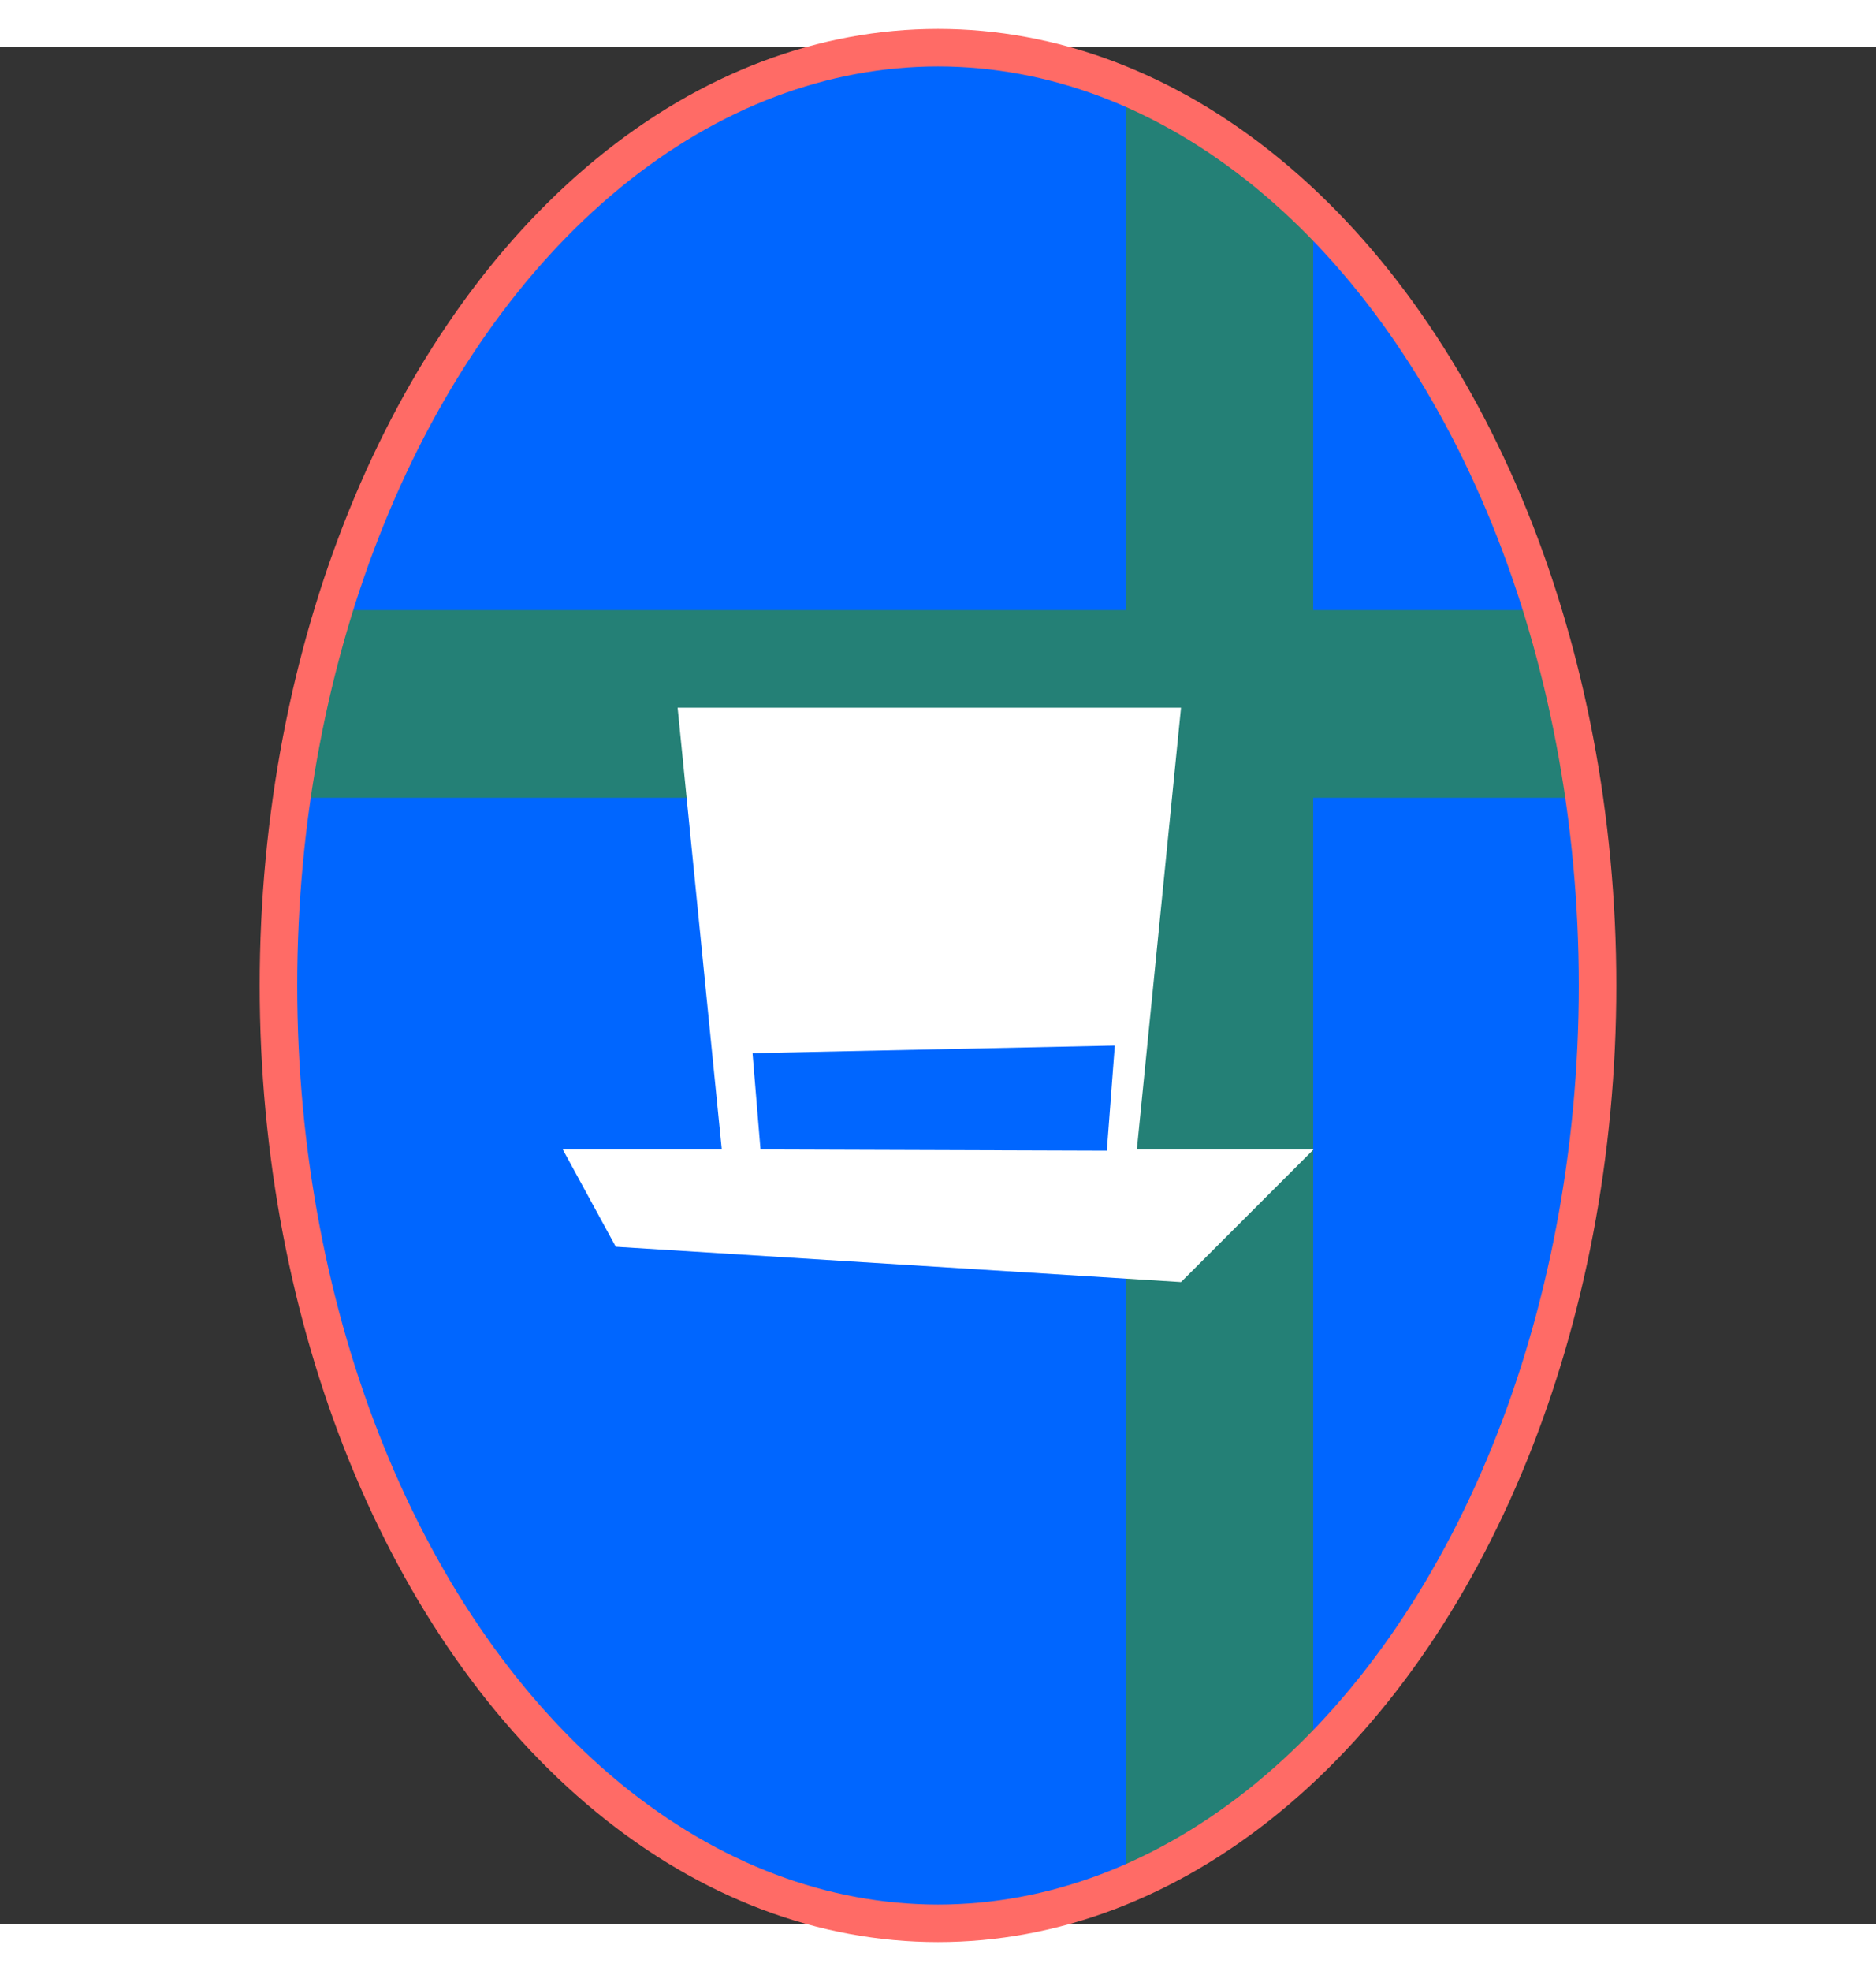 <svg width="500px" height="525px" viewBox="0 0 500 500" xmlns="http://www.w3.org/2000/svg" preserveAspectRatio="xMidYMid meet">
    <rect x="0" y="0" width="500" height="500" fill="#333333" stroke="none"/>
    <defs>
      <clipPath id="formato">
        <ellipse cx="250.001" cy="250" rx="175.786" ry="249.802"/>
      </clipPath>
    </defs>

    <g id="fundo" fill="#0066ff" x="0">
      <ellipse cx="250.001" cy="250" rx="175.786" ry="249.802"/>
    </g>

    <g id="estampa1" fill="#248076" x="0" clip-path="url(#formato)"><rect x="300" width="50" height="100%"/><rect y="150" width="100%" height="50"/></g>

    <g id="borda" fill="none" stroke="#ff6b66" stroke-width="10" x="0">
      <ellipse cx="250.001" cy="250" rx="175.786" ry="249.802"/>
    </g>

    
<g id="adorno" transform="scale(2) translate(64, 65)" data-nome="cartola branca"> <path fill-rule="evenodd" clip-rule="evenodd" d="M32.185 81.846L26.3 23H93.385L87.5 81.846H111.039L93.385 99.5L18.061 94.792L11 81.846H32.185ZM37.346 81.846L83.5 82L84.561 68L36.285 69.013L37.346 81.846Z" fill="white"/> </g>

</svg>
